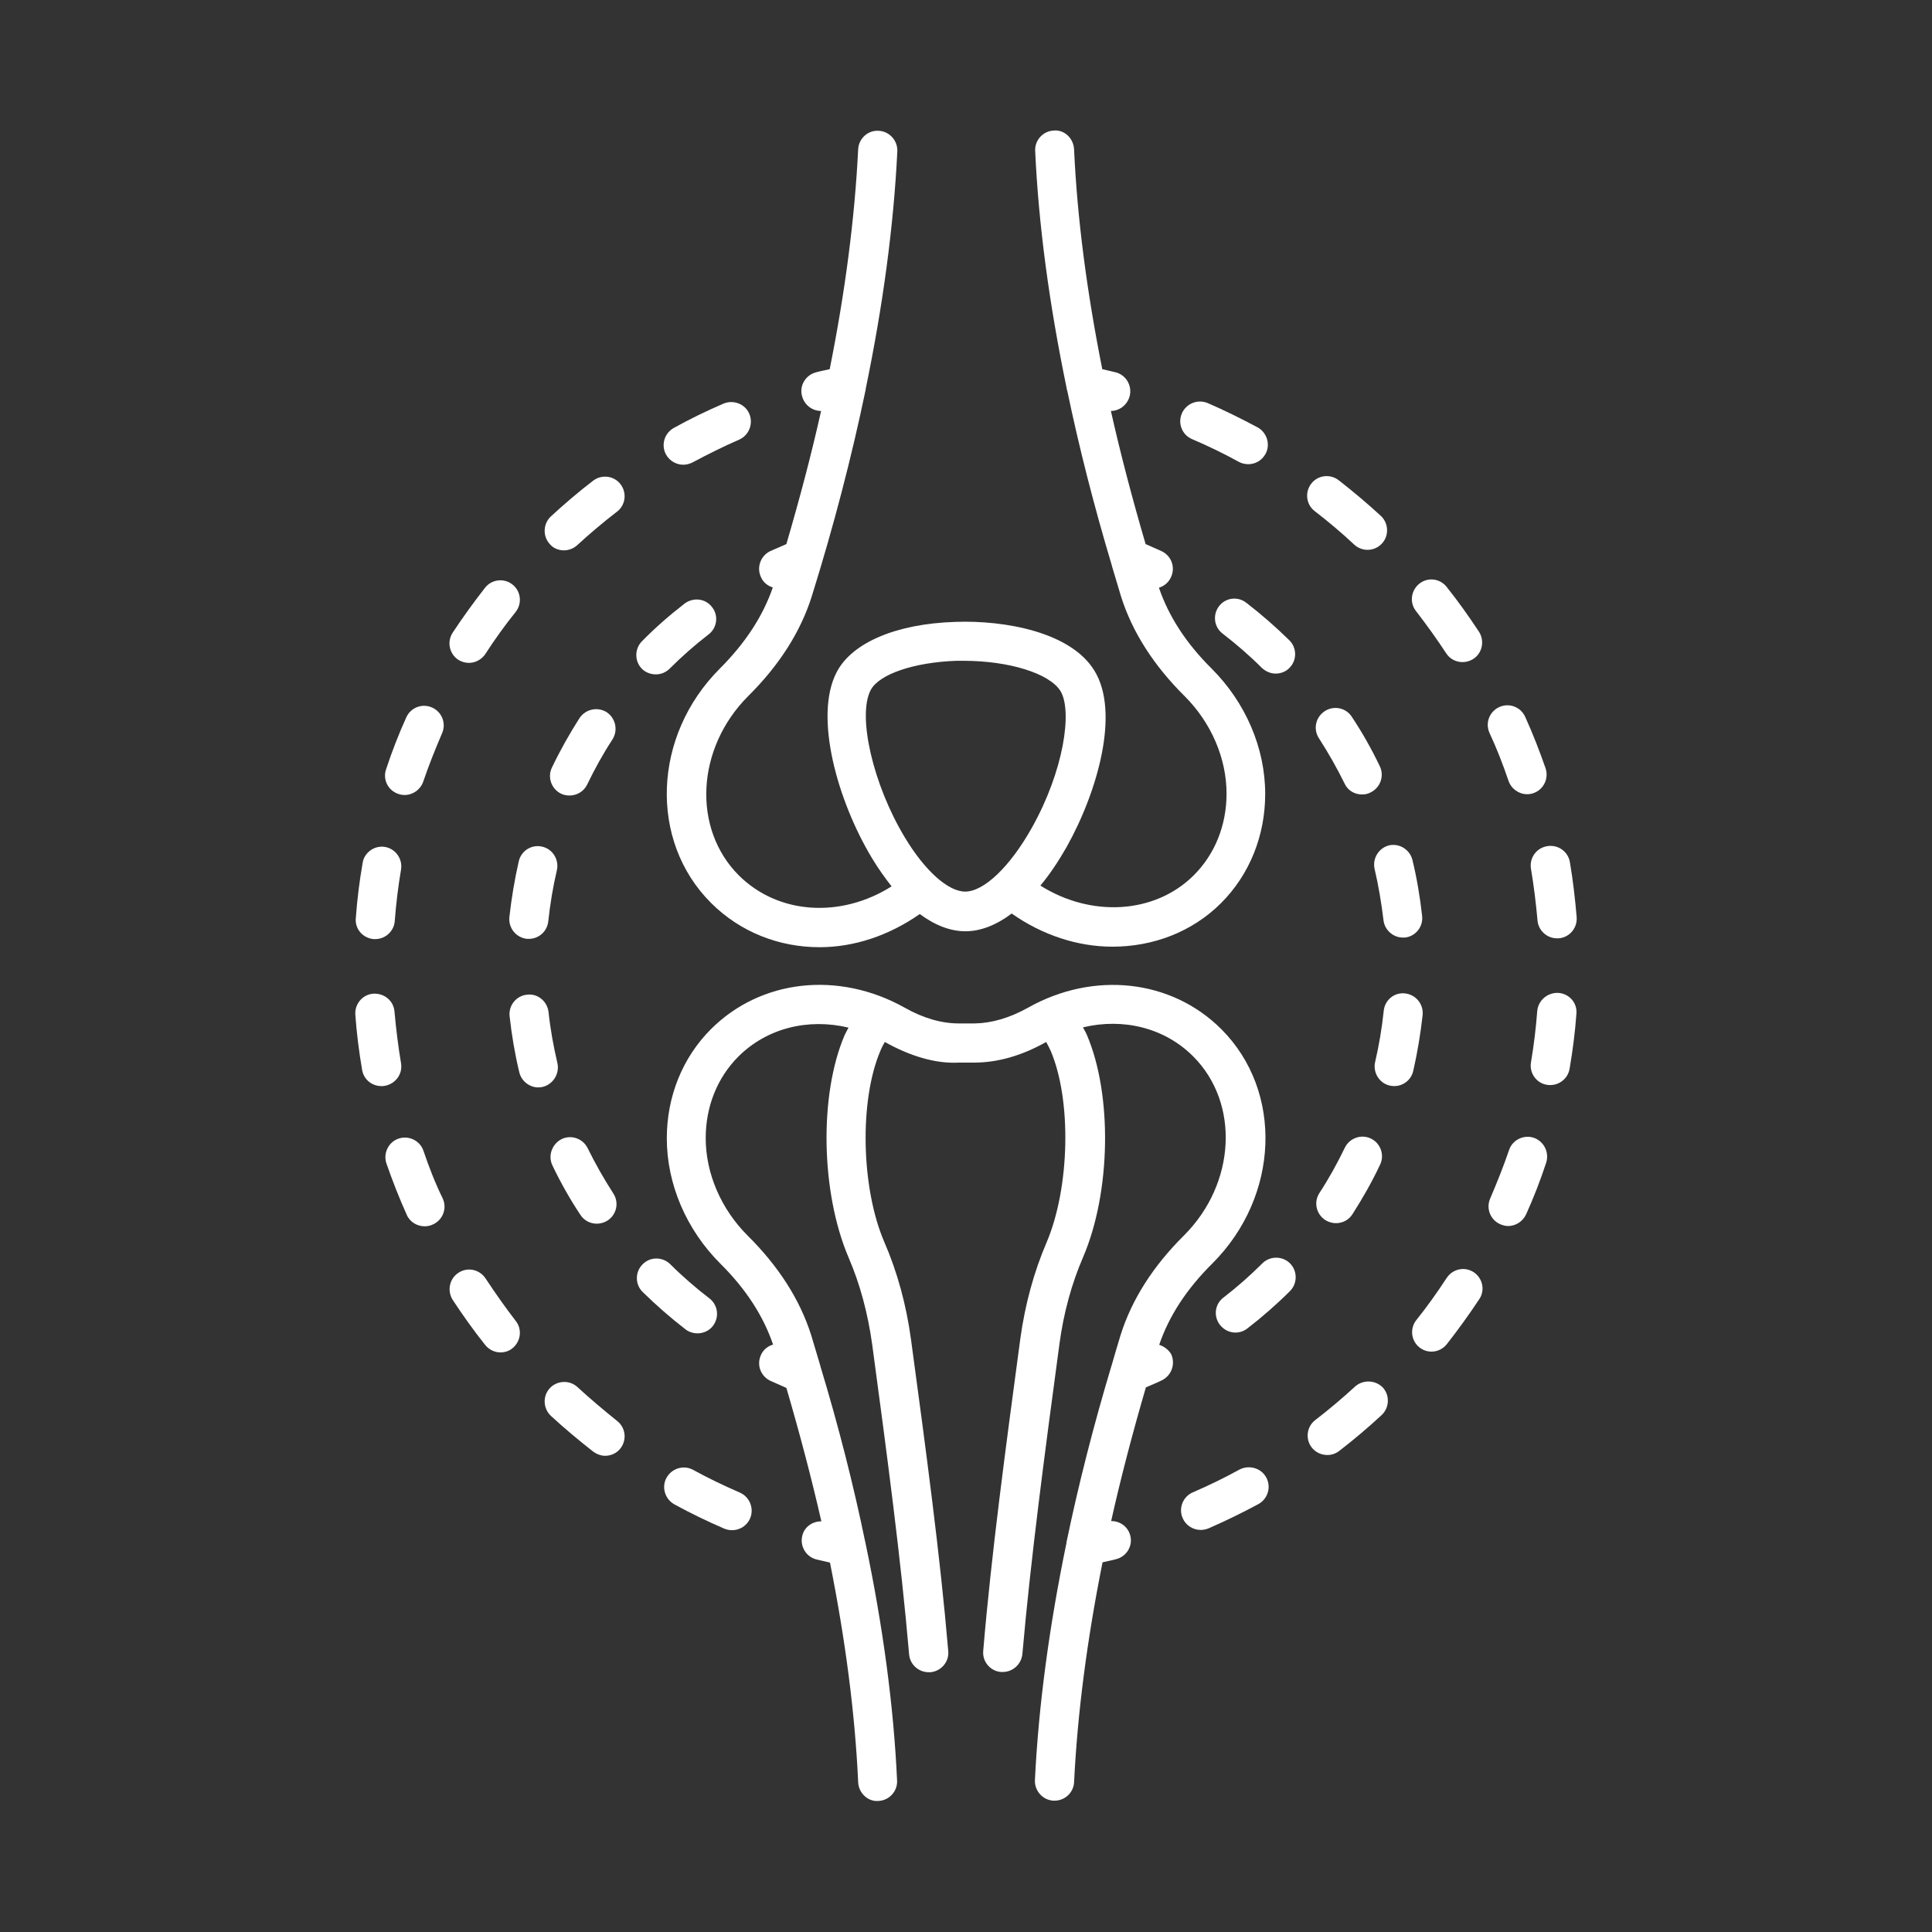 <svg xmlns:xlink="http://www.w3.org/1999/xlink" version="1.1" xmlns="http://www.w3.org/2000/svg" width="300" viewBox="0 0 74 74" height="300" id="Layer_1"><rect x="0" y="0" width="74" height="74" fill="#333333" stroke="none"/><g transform="matrix(1,0,0,1,0,0)" height="100%" width="100%"><g><path stroke-opacity="1" stroke="none" data-original-color="#000000ff" fill-opacity="1" fill="#ffffff" d="m14.31 35.97h.06c.39 0 .72-.3.75-.69.05-.66.13-1.32.24-1.97.07-.41-.21-.8-.61-.87s-.8.21-.86.61c-.12.69-.21 1.4-.26 2.1-.05.42.26.78.68.82z"></path><path stroke-opacity="1" stroke="none" data-original-color="#000000ff" fill-opacity="1" fill="#ffffff" d="m15.36 40.72c-.11-.65-.19-1.31-.25-1.97-.03-.41-.38-.71-.81-.69-.41.03-.72.39-.69.81.05.7.14 1.41.26 2.11.06.37.38.62.74.62.04 0 .08 0 .13-.01.42-.08.69-.46.62-.87z"></path><path stroke-opacity="1" stroke="none" data-original-color="#000000ff" fill-opacity="1" fill="#ffffff" d="m17.55 25.27c.13.08.27.12.41.12.24 0 .48-.12.63-.34.36-.56.75-1.1 1.16-1.61.26-.33.2-.8-.12-1.05-.32-.26-.8-.2-1.05.12-.43.55-.85 1.13-1.24 1.72-.23.35-.13.81.21 1.04z"></path><path stroke-opacity="1" stroke="none" data-original-color="#000000ff" fill-opacity="1" fill="#ffffff" d="m15.26 30.41c.08.03.16.04.24.04.31 0 .6-.2.71-.51.21-.62.46-1.24.72-1.85.17-.38 0-.82-.38-.99s-.82 0-.99.38c-.29.64-.55 1.31-.77 1.98-.14.39.07.82.47.95z"></path><path stroke-opacity="1" stroke="none" data-original-color="#000000ff" fill-opacity="1" fill="#ffffff" d="m28.34 57.17c-.6-.26-1.21-.55-1.79-.87-.36-.2-.82-.06-1.02.3s-.06.82.3 1.02c.62.34 1.26.65 1.91.93.1.04.2.06.3.06.29 0 .57-.17.69-.45.16-.38-.01-.82-.39-.99z"></path><path stroke-opacity="1" stroke="none" data-original-color="#000000ff" fill-opacity="1" fill="#ffffff" d="m16.22 44.08c-.13-.39-.56-.6-.95-.47s-.6.56-.47.95c.23.66.49 1.33.78 1.97.12.28.4.44.69.44.1 0 .21-.02.31-.07.38-.17.55-.61.38-.99-.29-.59-.53-1.21-.74-1.83z"></path><path stroke-opacity="1" stroke="none" data-original-color="#000000ff" fill-opacity="1" fill="#ffffff" d="m21.6 21.08c.18 0 .37-.07.51-.2.49-.45 1-.88 1.52-1.28.33-.25.39-.72.14-1.05s-.72-.39-1.05-.14c-.55.42-1.1.89-1.62 1.37-.3.28-.32.76-.04 1.06.13.16.34.24.54.24z"></path><path stroke-opacity="1" stroke="none" data-original-color="#000000ff" fill-opacity="1" fill="#ffffff" d="m18.6 48.97c-.23-.35-.69-.45-1.04-.22s-.44.69-.22 1.04c.39.59.8 1.17 1.24 1.72.15.19.37.29.59.29.16 0 .33-.05.46-.16.32-.26.38-.73.12-1.05-.4-.52-.78-1.06-1.15-1.62z"></path><path stroke-opacity="1" stroke="none" data-original-color="#000000ff" fill-opacity="1" fill="#ffffff" d="m22.12 53.13c-.3-.28-.78-.26-1.06.04s-.26.78.04 1.06c.52.48 1.06.93 1.62 1.37.14.1.3.16.46.16.22 0 .45-.1.59-.29.25-.33.19-.8-.14-1.05-.51-.41-1.02-.84-1.51-1.29z"></path><path stroke-opacity="1" stroke="none" data-original-color="#000000ff" fill-opacity="1" fill="#ffffff" d="m26.17 17.8c.12 0 .24-.03.36-.09.58-.31 1.18-.61 1.78-.87.38-.17.55-.61.39-.99s-.61-.55-.99-.39c-.65.28-1.29.59-1.9.93-.36.2-.5.65-.3 1.02.14.25.4.39.66.39z"></path><path stroke-opacity="1" stroke="none" data-original-color="#000000ff" fill-opacity="1" fill="#ffffff" d="m45.66 16.82c.61.26 1.21.55 1.79.87.11.06.24.09.36.09.27 0 .52-.14.66-.39.2-.36.06-.82-.3-1.02-.62-.33-1.26-.65-1.91-.93-.38-.16-.82.01-.99.39-.17.39.01.83.39.99z"></path><path stroke-opacity="1" stroke="none" data-original-color="#000000ff" fill-opacity="1" fill="#ffffff" d="m55.39 25.02c.14.22.38.34.63.34.14 0 .28-.04.41-.12.35-.23.44-.69.22-1.04-.39-.59-.8-1.17-1.24-1.72-.26-.33-.73-.38-1.05-.12s-.38.73-.12 1.05c.4.52.79 1.06 1.15 1.61z"></path><path stroke-opacity="1" stroke="none" data-original-color="#000000ff" fill-opacity="1" fill="#ffffff" d="m58.64 33.28c.11.65.19 1.31.25 1.97.03.39.36.69.75.69h.06c.41-.03.72-.39.69-.81-.06-.7-.14-1.41-.26-2.11-.07-.41-.46-.68-.87-.61-.42.07-.69.46-.62.87z"></path><path stroke-opacity="1" stroke="none" data-original-color="#000000ff" fill-opacity="1" fill="#ffffff" d="m56.45 48.73c-.35-.23-.81-.13-1.04.22-.36.55-.75 1.1-1.16 1.61-.26.33-.2.8.12 1.05.14.11.3.16.46.16.22 0 .44-.1.59-.29.43-.55.85-1.13 1.24-1.72.23-.34.13-.8-.21-1.03z"></path><path stroke-opacity="1" stroke="none" data-original-color="#000000ff" fill-opacity="1" fill="#ffffff" d="m51.87 20.86c.14.13.33.2.51.2.2 0 .4-.08.55-.24.28-.3.26-.78-.04-1.06-.52-.48-1.07-.94-1.62-1.37-.33-.25-.8-.19-1.05.14s-.19.8.14 1.05c.52.4 1.03.83 1.51 1.28z"></path><path stroke-opacity="1" stroke="none" data-original-color="#000000ff" fill-opacity="1" fill="#ffffff" d="m51.9 53.11c-.49.45-1 .88-1.52 1.28-.33.25-.39.72-.14 1.05.15.19.37.29.6.29.16 0 .32-.05.46-.16.56-.43 1.1-.89 1.62-1.37.3-.28.32-.76.04-1.06-.29-.29-.76-.3-1.06-.03z"></path><path stroke-opacity="1" stroke="none" data-original-color="#000000ff" fill-opacity="1" fill="#ffffff" d="m47.47 56.29c-.58.32-1.18.61-1.78.87-.38.16-.56.61-.39.99.12.28.4.45.69.45.1 0 .2-.02.3-.06.64-.28 1.28-.59 1.91-.93.36-.2.5-.65.3-1.02s-.67-.49-1.03-.3z"></path><path stroke-opacity="1" stroke="none" data-original-color="#000000ff" fill-opacity="1" fill="#ffffff" d="m58.75 43.58c-.39-.13-.82.08-.95.47-.21.62-.46 1.24-.72 1.85-.17.38 0 .82.38.99.1.04.2.07.3.07.29 0 .56-.17.69-.44.29-.64.55-1.31.77-1.98.13-.4-.08-.82-.47-.96z"></path><path stroke-opacity="1" stroke="none" data-original-color="#000000ff" fill-opacity="1" fill="#ffffff" d="m59.69 38.03c-.41-.02-.77.28-.81.69-.05.66-.13 1.32-.24 1.97-.07.41.21.8.61.86.04.01.08.01.13.01.36 0 .68-.26.74-.63.12-.7.21-1.4.26-2.1.04-.41-.27-.77-.69-.8z"></path><path stroke-opacity="1" stroke="none" data-original-color="#000000ff" fill-opacity="1" fill="#ffffff" d="m57.78 29.91c.11.31.4.51.71.51.08 0 .16-.01.24-.04.39-.13.6-.56.47-.95-.23-.66-.49-1.33-.78-1.97-.17-.38-.61-.55-.99-.38s-.55.61-.38.99c.28.6.52 1.22.73 1.84z"></path><path stroke-opacity="1" stroke="none" data-original-color="#000000ff" fill-opacity="1" fill="#ffffff" d="m21.16 44.64c.31.65.67 1.29 1.07 1.89.14.22.38.34.63.34.14 0 .28-.04.41-.12.35-.23.45-.69.22-1.04-.36-.56-.69-1.14-.98-1.73-.18-.37-.63-.53-1-.35-.37.19-.53.64-.35 1.01z"></path><path stroke-opacity="1" stroke="none" data-original-color="#000000ff" fill-opacity="1" fill="#ffffff" d="m22.49 30.05c.29-.6.61-1.18.97-1.73.22-.35.12-.81-.22-1.04-.35-.22-.81-.12-1.04.22-.39.61-.75 1.25-1.06 1.9-.18.37-.02.82.35 1 .1.05.22.07.32.07.28 0 .55-.15.68-.42z"></path><path stroke-opacity="1" stroke="none" data-original-color="#000000ff" fill-opacity="1" fill="#ffffff" d="m25.12 25.83c.19 0 .38-.07.53-.22.47-.47.97-.91 1.49-1.31.33-.25.39-.73.13-1.05-.25-.33-.72-.38-1.05-.13-.57.44-1.12.92-1.63 1.44-.29.29-.29.77 0 1.06.14.14.34.21.53.21z"></path><path stroke-opacity="1" stroke="none" data-original-color="#000000ff" fill-opacity="1" fill="#ffffff" d="m26.72 51.07c.22 0 .45-.1.59-.29.25-.33.19-.8-.14-1.05-.52-.4-1.03-.84-1.5-1.31-.3-.29-.77-.29-1.06.01-.29.29-.29.77.01 1.06.52.51 1.07.99 1.64 1.43.13.1.3.15.46.15z"></path><path stroke-opacity="1" stroke="none" data-original-color="#000000ff" fill-opacity="1" fill="#ffffff" d="m21.35 40.72c-.15-.64-.27-1.3-.34-1.96-.05-.41-.42-.72-.83-.66-.41.04-.71.42-.66.83.08.72.2 1.44.37 2.14.08.34.39.58.73.58.06 0 .12-.01.17-.02.4-.1.65-.51.56-.91z"></path><path stroke-opacity="1" stroke="none" data-original-color="#000000ff" fill-opacity="1" fill="#ffffff" d="m19.51 35.13c-.04.41.25.78.67.83h.08c.38 0 .7-.29.74-.67.07-.66.18-1.32.33-1.96.09-.4-.16-.81-.56-.9-.41-.1-.81.16-.9.56-.16.7-.28 1.42-.36 2.14z"></path><path stroke-opacity="1" stroke="none" data-original-color="#000000ff" fill-opacity="1" fill="#ffffff" d="m29.6 22.5c-.37 1.08-1.04 2.12-2.03 3.11-2.57 2.57-2.72 6.59-.34 8.97 1.13 1.13 2.62 1.7 4.16 1.7 1.32 0 2.65-.44 3.84-1.27.58.43 1.17.66 1.75.66s1.19-.24 1.77-.68c1.18.83 2.53 1.27 3.86 1.27 1.55 0 3.05-.56 4.16-1.67 1.09-1.09 1.69-2.58 1.69-4.18 0-1.76-.75-3.5-2.05-4.8-.98-.97-1.65-2.01-2.02-3.1.2-.06.37-.2.46-.4.18-.38.02-.82-.36-1-.2-.09-.41-.18-.61-.27-.51-1.74-.96-3.45-1.33-5.1.33 0 .63-.23.72-.57.1-.4-.14-.81-.54-.91-.17-.04-.34-.08-.51-.12-.59-2.96-.96-5.78-1.08-8.42-.02-.42-.37-.76-.78-.72-.41.02-.73.37-.71.78.13 2.84.54 5.87 1.2 9.06.01.05.01.09.03.13.45 2.16 1.02 4.4 1.71 6.7v.01c.12.39.23.78.35 1.17.43 1.36 1.25 2.64 2.44 3.82 1.01 1.01 1.6 2.37 1.6 3.73 0 1.2-.44 2.31-1.25 3.12-1.5 1.5-3.95 1.62-5.88.4.35-.42.68-.91 1-1.47 1.2-2.14 2.05-5.17 1.07-6.76-.9-1.48-3.43-1.94-5.33-1.87-2.25.07-3.95.79-4.54 1.92-.89 1.69.03 4.94 1.35 7.13.24.4.5.76.75 1.08-1.93 1.22-4.33 1.09-5.85-.42-1.79-1.79-1.64-4.87.36-6.87 1.18-1.17 2-2.45 2.43-3.81.85-2.72 1.53-5.35 2.06-7.89.01-.02.01-.05.01-.07.66-3.19 1.07-6.23 1.21-9.09.02-.41-.3-.77-.71-.79-.42-.03-.77.3-.79.71-.13 2.65-.5 5.47-1.09 8.42-.17.04-.34.07-.52.12-.4.1-.65.51-.54.91.09.34.39.57.73.57-.37 1.66-.82 3.36-1.33 5.1-.21.09-.42.18-.62.27-.37.18-.53.63-.35 1 .08.19.25.33.45.39zm3.75 3.93c.32-.61 1.66-1.06 3.27-1.12h.29c1.73 0 3.29.48 3.71 1.16.46.76.13 3.05-1.1 5.24-.83 1.48-1.83 2.44-2.55 2.44-.65 0-1.54-.79-2.31-2.07-1.22-2.02-1.83-4.66-1.31-5.65z"></path><path stroke-opacity="1" stroke="none" data-original-color="#000000ff" fill-opacity="1" fill="#ffffff" d="m50.76 46.73c.13.08.27.12.41.12.25 0 .49-.12.63-.34.39-.61.75-1.24 1.06-1.9.18-.37.02-.82-.35-1s-.82-.02-1 .35c-.29.6-.61 1.18-.97 1.73-.23.35-.13.81.22 1.04z"></path><path stroke-opacity="1" stroke="none" data-original-color="#000000ff" fill-opacity="1" fill="#ffffff" d="m52.65 33.28c.15.64.26 1.3.34 1.96.04.38.37.67.74.67h.08c.41-.04.71-.42.66-.83-.08-.72-.2-1.44-.37-2.14-.1-.4-.5-.65-.9-.56-.39.1-.64.5-.55.9z"></path><path stroke-opacity="1" stroke="none" data-original-color="#000000ff" fill-opacity="1" fill="#ffffff" d="m54.49 38.88c.04-.41-.25-.78-.67-.83-.41-.05-.78.25-.82.67-.07.66-.18 1.32-.33 1.96-.09.4.16.81.56.9.06.01.11.02.17.02.34 0 .65-.23.73-.58.16-.7.28-1.42.36-2.14z"></path><path stroke-opacity="1" stroke="none" data-original-color="#000000ff" fill-opacity="1" fill="#ffffff" d="m52.17 30.43c.11 0 .22-.02.33-.08.37-.18.53-.63.35-1-.31-.65-.67-1.29-1.07-1.89-.22-.35-.69-.45-1.04-.22s-.45.69-.22 1.04c.36.56.69 1.14.98 1.73.12.27.39.42.67.42z"></path><path stroke-opacity="1" stroke="none" data-original-color="#000000ff" fill-opacity="1" fill="#ffffff" d="m48.35 48.39c-.47.47-.97.91-1.49 1.31-.33.25-.39.72-.13 1.05.15.19.37.29.59.29.16 0 .32-.05.46-.16.57-.44 1.12-.92 1.63-1.43.29-.29.29-.77 0-1.06s-.77-.29-1.06 0z"></path><path stroke-opacity="1" stroke="none" data-original-color="#000000ff" fill-opacity="1" fill="#ffffff" d="m46.69 23.22c-.25.33-.19.8.14 1.05.52.4 1.03.84 1.5 1.31.15.14.34.22.53.22s.39-.07.53-.22c.29-.29.29-.77-.01-1.06-.52-.51-1.07-.99-1.64-1.43-.33-.26-.8-.2-1.05.13z"></path><path stroke-opacity="1" stroke="none" data-original-color="#000000ff" fill-opacity="1" fill="#ffffff" d="m44.4 51.51c.37-1.09 1.04-2.13 2.04-3.12 2.57-2.57 2.72-6.59.34-8.97-1.91-1.91-4.89-2.24-7.41-.82-.7.39-1.39.59-2.04.6h-.58c-.01 0-.01 0-.02 0-.67 0-1.37-.2-2.09-.61-2.53-1.41-5.5-1.08-7.41.83-1.09 1.09-1.69 2.58-1.69 4.18 0 1.76.75 3.5 2.05 4.8.98.97 1.65 2.01 2.02 3.1-.2.06-.37.19-.46.39-.18.38-.02.82.36 1 .2.09.41.18.61.27.51 1.74.96 3.45 1.34 5.11-.34 0-.65.21-.73.55-.1.4.14.81.54.91.17.04.35.08.52.12.59 2.96.96 5.78 1.08 8.42.02.41.38.75.78.71.41-.02.73-.37.71-.78-.13-2.85-.54-5.9-1.21-9.1 0-.01 0-.02-.01-.04-.45-2.18-1.02-4.43-1.72-6.74 0 0 0 0 0-.01-.12-.39-.23-.78-.35-1.17-.43-1.36-1.25-2.64-2.44-3.82-1.01-1.01-1.6-2.37-1.6-3.73 0-1.2.44-2.31 1.25-3.12 1.09-1.09 2.67-1.48 4.22-1.11-.05.1-.1.18-.15.29-.98 2.29-.91 6.02.15 8.51.44 1.02.74 2.13.91 3.36.57 4.23 1.1 8.22 1.41 11.84.03.39.36.69.75.69h.07c.41-.04.72-.4.68-.81-.31-3.66-.85-7.67-1.43-11.96-.18-1.31-.52-2.56-1.02-3.71-.89-2.07-.96-5.42-.15-7.32.05-.13.11-.23.17-.34.95.53 1.93.84 2.84.79h.58c.91 0 1.84-.27 2.76-.79.06.1.11.21.17.33.81 1.89.74 5.24-.15 7.34-.49 1.14-.83 2.39-1.01 3.7-.57 4.25-1.11 8.26-1.42 11.95-.04.41.27.78.68.81h.07c.38 0 .71-.29.75-.69.32-3.65.85-7.65 1.42-11.88.16-1.18.46-2.29.91-3.33 1.06-2.48 1.12-6.21.14-8.5-.04-.1-.1-.19-.15-.29 1.55-.37 3.13.02 4.22 1.11 1.79 1.79 1.64 4.87-.35 6.86-1.18 1.17-2 2.45-2.43 3.82-.12.39-.23.77-.34 1.15 0 .01-.01.02-.01.03-.69 2.3-1.26 4.54-1.71 6.7-.01.02-.01.05-.01.07-.66 3.19-1.07 6.23-1.21 9.09-.02.41.3.77.71.79h.04c.4 0 .73-.31.75-.71.13-2.65.5-5.47 1.09-8.42.17-.04.34-.07.52-.12.4-.1.65-.51.54-.91-.09-.34-.39-.55-.73-.55.37-1.66.82-3.37 1.33-5.12.2-.09.41-.17.61-.27.37-.18.53-.62.36-1-.1-.17-.27-.3-.46-.36z"></path></g></g></svg>